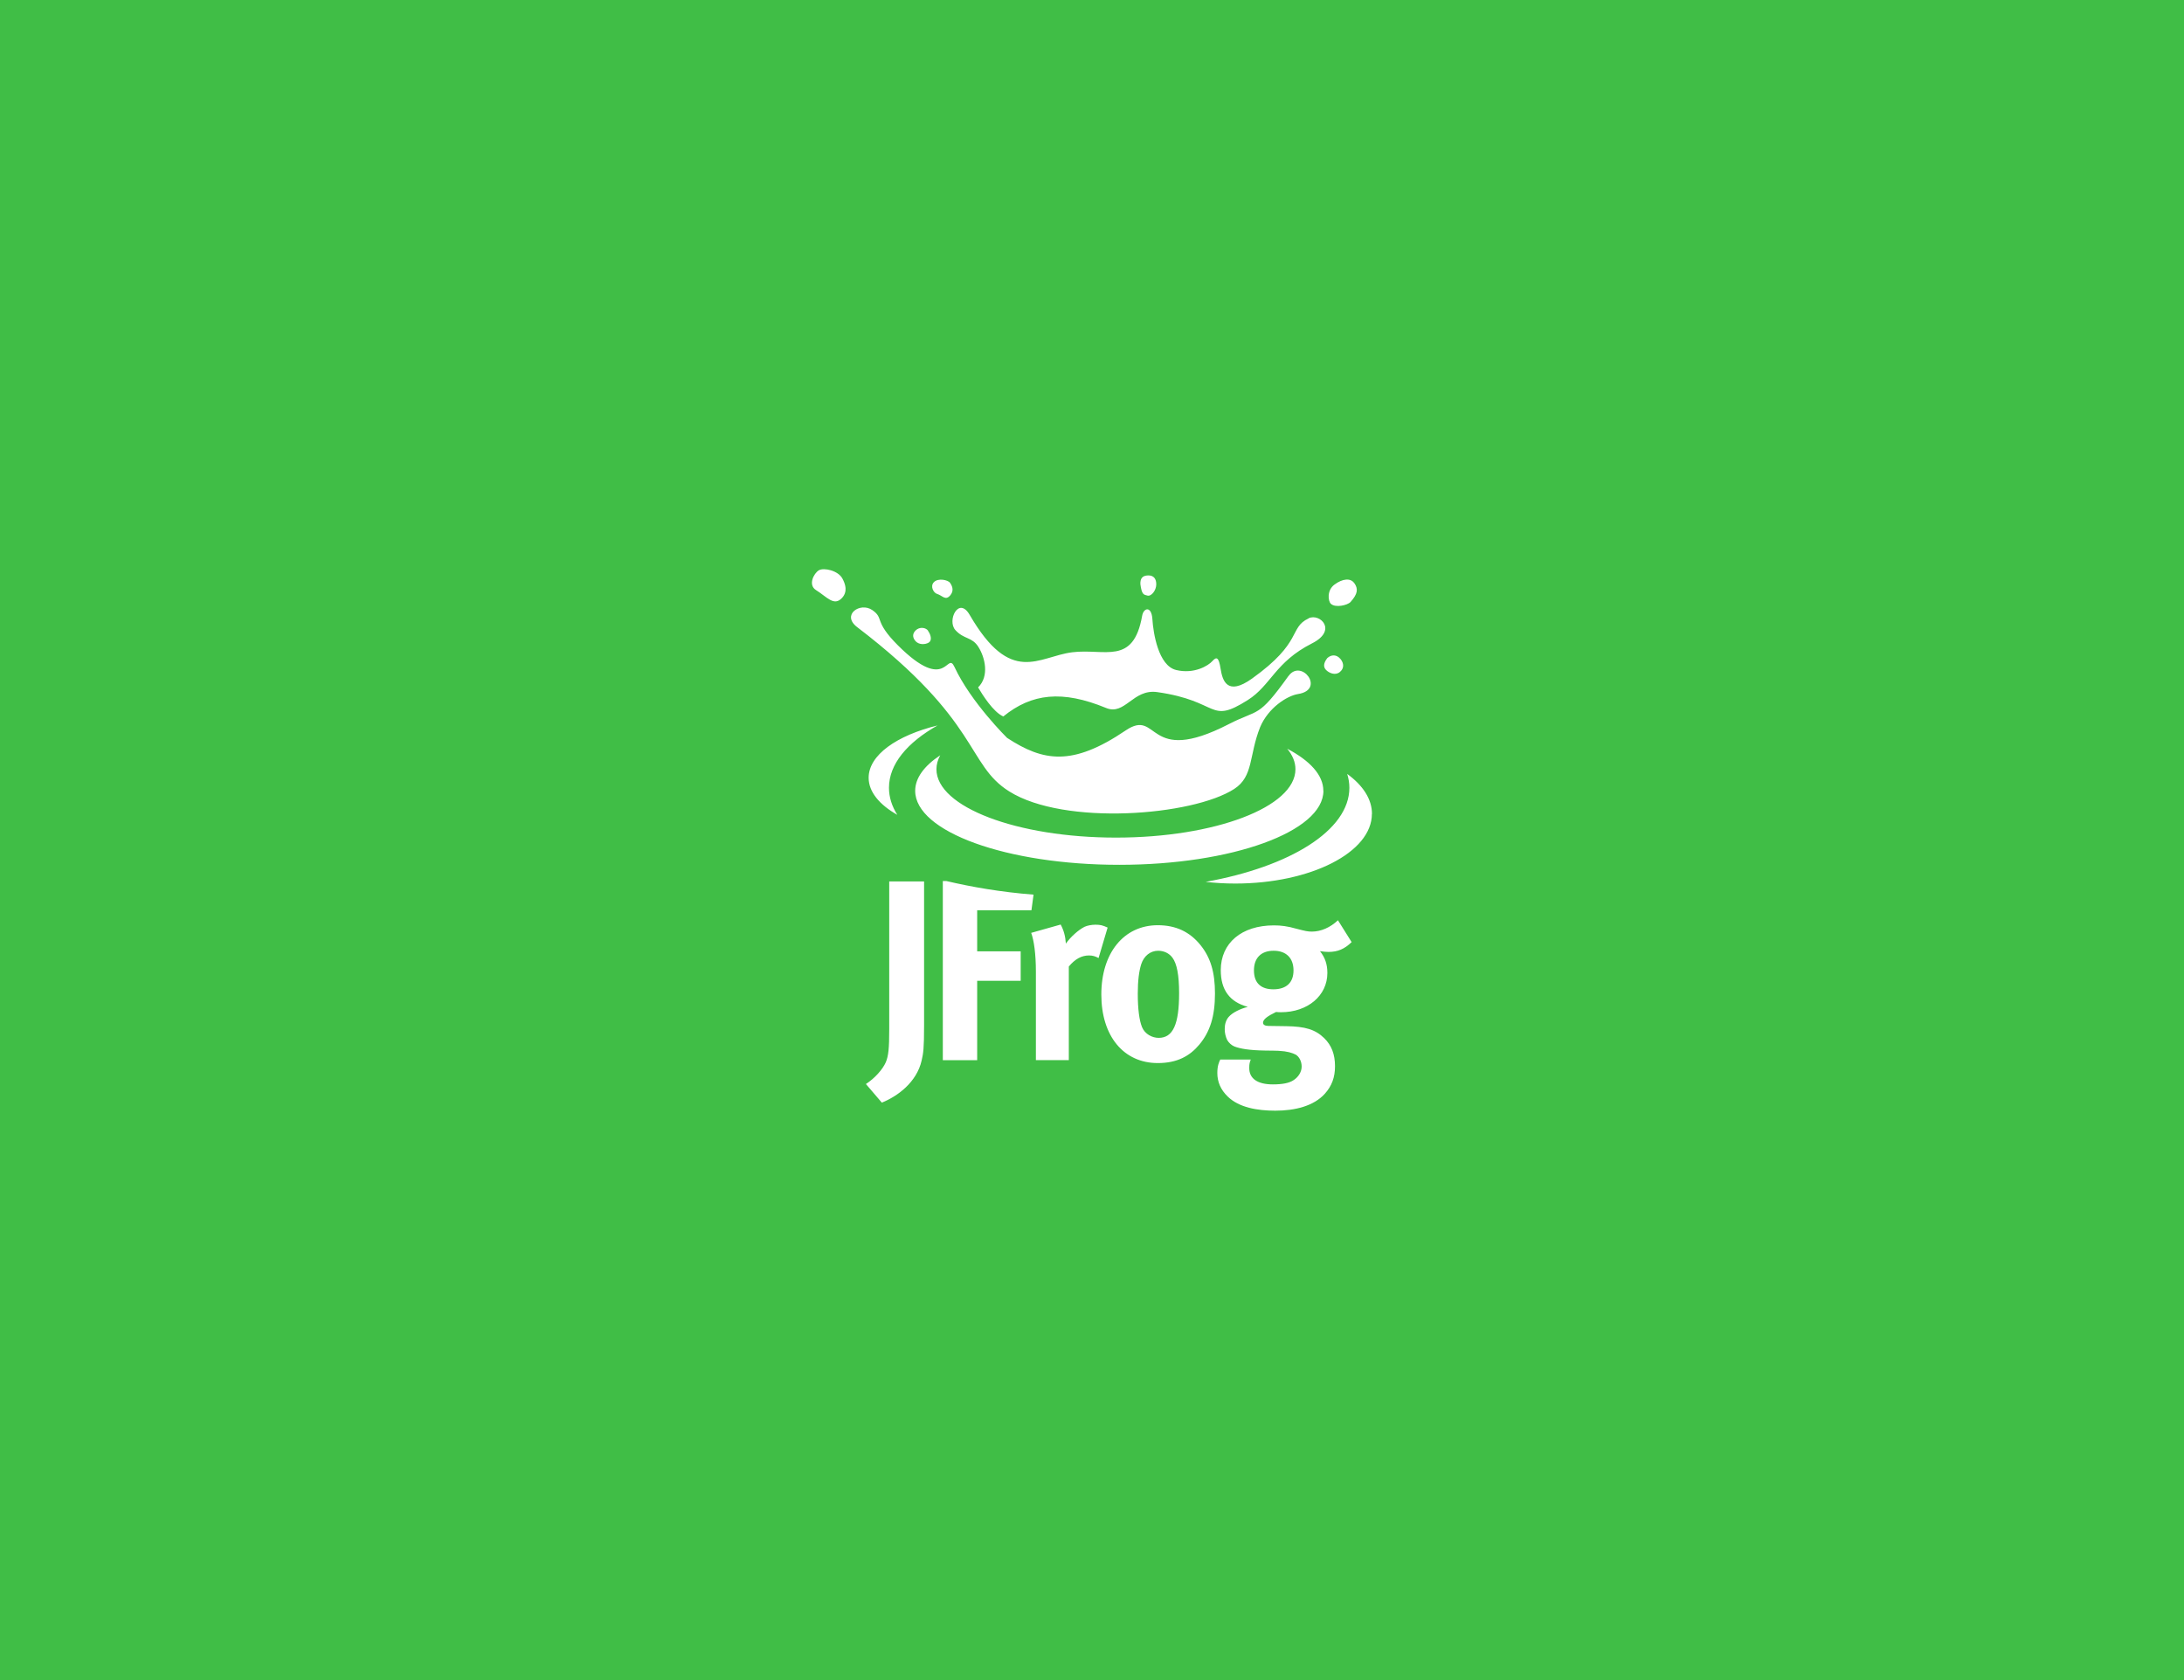 <?xml version="1.0" encoding="UTF-8"?><svg id="b" xmlns="http://www.w3.org/2000/svg" width="260" height="200" viewBox="0 0 260 200"><rect width="260" height="200" fill="#40be46"/><path d="M160.92,112.17l-1.64-2.62c-.91.86-2.02,1.35-3.1,1.35-.5,0-.76-.06-1.84-.34-1.08-.31-1.84-.4-2.69-.4-3.83,0-6.32,2.09-6.32,5.33,0,2.34,1.05,3.79,3.22,4.37-.88.22-1.84.68-2.28,1.2-.32.37-.47.86-.47,1.45,0,.49.12.92.29,1.29.2.34.5.62.85.77.7.28,1.84.46,3.6.49.91,0,1.46.03,1.67.03,1.08.06,1.64.25,2.05.46.41.25.7.8.7,1.42s-.38,1.23-.94,1.6c-.53.37-1.37.52-2.49.52-1.81,0-2.81-.68-2.81-1.94,0-.55.06-.68.18-1.02h-3.63c-.15.31-.35.74-.35,1.6,0,1.08.41,2,1.23,2.8,1.35,1.32,3.54,1.69,5.67,1.69,2.34,0,4.59-.55,5.91-2.03.82-.92,1.2-1.94,1.2-3.26,0-1.42-.41-2.49-1.29-3.35-1.05-1.02-2.25-1.39-4.53-1.42l-2.11-.03c-.41,0-.64-.15-.64-.37,0-.43.55-.8,1.55-1.29.29.03.41.03.58.03,3.19,0,5.53-1.97,5.53-4.68,0-1.05-.29-1.85-.88-2.59.5.06.64.09,1.02.09,1.08,0,1.9-.34,2.75-1.17ZM163.33,96.89c0-1.77-1.09-3.41-2.95-4.76.17.54.26,1.09.26,1.65,0,5.07-7.08,9.4-17.11,11.2,1.13.13,2.31.2,3.52.2,8.99,0,16.27-3.71,16.27-8.29ZM157.55,94.14c0,4.86-10.88,8.81-24.3,8.81s-24.3-3.94-24.3-8.81c0-1.53,1.08-2.97,2.98-4.23-.29.54-.45,1.09-.45,1.66,0,4.49,9.57,8.14,21.37,8.14s21.37-3.64,21.37-8.14c0-.85-.34-1.67-.98-2.44,2.71,1.42,4.3,3.14,4.3,5ZM111.64,86.35c-4.9,1.2-8.23,3.54-8.23,6.24,0,1.67,1.28,3.2,3.41,4.41-.64-1.02-.99-2.1-.99-3.22,0-2.81,2.17-5.39,5.81-7.44ZM159.57,78.44c-.45-.54-1.07-.54-1.56-.1-.47.62-.48,1.07-.15,1.41.36.37,1.09.69,1.63.26.53-.42.53-1.03.08-1.58ZM153.4,80.47c1.52-2.12,4.43,1.63,1.13,2.15-1.32.21-3.55,1.65-4.51,3.93-1.35,3.37-.77,5.87-3.09,7.37-4.95,3.2-20.21,4.41-26.77.3-5.15-3.22-3.38-8.32-18.11-19.56-1.93-1.47.36-3.03,1.8-2.03,1.44,1,.12,1.26,3.03,4.18,5.88,5.88,5.82.59,6.75,2.59,1.95,4.2,6.26,8.44,6.26,8.44,4.31,2.81,7.75,3.42,14.11-.88,4.03-2.73,2.38,4.34,12.27-.75,3.61-1.86,3.46-.63,7.12-5.74h0ZM110.48,75.07c-.25-.35-.99-.51-1.49-.01-.49.5-.25.99.03,1.29.41.42,1.11.39,1.52.16.42-.23.33-.87-.07-1.43ZM100.25,71.17c.32-.35.73-1.03.03-2.31-.51-.94-2.2-1.32-2.8-.97-.6.36-1.32,1.75-.33,2.36,1.28.79,2.13,1.98,3.1.92ZM161.23,69.43c-.45-.66-1.41-.54-2.35.15-.95.69-.77,1.99-.45,2.29.55.53,2.01.17,2.35-.21.88-.98.91-1.57.46-2.23ZM155.79,73.6c1.35-.64,3.48,1.44.4,2.99-4.4,2.23-4.87,4.99-7.65,6.75-4.68,2.95-3.25.12-10.77-.95-2.9-.41-3.83,2.82-6.09,1.89-5.22-2.15-8.86-1.74-12.24,1.01-1.22-.54-2.5-2.62-3-3.46,1.37-1.34.82-3.58.04-4.81-.77-1.23-1.71-.88-2.74-2.01-1.03-1.13.39-4.08,1.7-1.81,4.93,8.49,8.17,4.96,12.2,4.45,3.87-.49,7.28,1.62,8.33-4.34.17-.98,1.12-1.21,1.22.4.1,1.61.7,5.54,2.83,6.05,2.13.51,3.81-.5,4.31-1.06.5-.56.76-.48.98.91.22,1.38.76,3.3,3.74,1.17,6.1-4.36,4.36-6.04,6.73-7.16ZM137.65,69.61c.02-.7-.3-1.13-.98-1.11-.69.02-.93.37-.91,1.04.17,1.27.39,1.24.84,1.36.46.12,1.03-.6,1.05-1.3ZM113.17,70.81c.3-.38.33-.87-.07-1.43-.25-.35-1.41-.59-1.91-.09-.5.5-.04,1.28.34,1.4.71.22,1.03.89,1.64.13ZM153.99,115.52c0,1.45-.85,2.25-2.4,2.25-1.37,0-2.31-.65-2.31-2.25,0-1.48.85-2.34,2.34-2.34s2.37.86,2.37,2.34ZM142.77,124.36c1.29-1.54,1.87-3.39,1.87-6.09,0-2.55-.53-4.28-1.72-5.76-1.29-1.6-2.95-2.37-5.09-2.37-4.03,0-6.72,3.29-6.72,8.25s2.66,8.16,6.72,8.16c2.31,0,3.8-.83,4.94-2.19ZM140.37,118.23c0,3.72-.73,5.32-2.43,5.32-.76,0-1.64-.43-1.99-1.29-.32-.8-.5-2.16-.5-3.97,0-1.57.15-2.68.41-3.51.32-.98,1.08-1.6,2.02-1.6.7,0,1.32.31,1.7.83.53.71.79,2.09.79,4.22ZM103.08,129.04l1.9,2.22c1.84-.74,4.15-2.4,4.74-5.02.2-.86.29-1.42.29-4.19v-17.12h-4.15v17.59c0,2.31-.09,3.17-.41,3.94-.38.86-1.32,1.91-2.37,2.59ZM112.67,104.88h-.43v21.33h4.09v-9.45h5.18v-3.51h-5.18v-4.89h6.46l.25-1.86c-3.88-.3-7.41-.92-10.38-1.62ZM126.28,110.08c.35.65.55,1.35.61,2.25.56-.8,1.49-1.63,2.22-2,.32-.15.85-.25,1.29-.25.58,0,.85.06,1.46.34l-1.08,3.63c-.38-.21-.7-.31-1.14-.31-.88,0-1.67.43-2.4,1.32v11.14h-3.92v-10.53c0-2.12-.23-3.72-.56-4.62l3.51-.99Z" fill="#fff" fill-rule="evenodd"/></svg>
